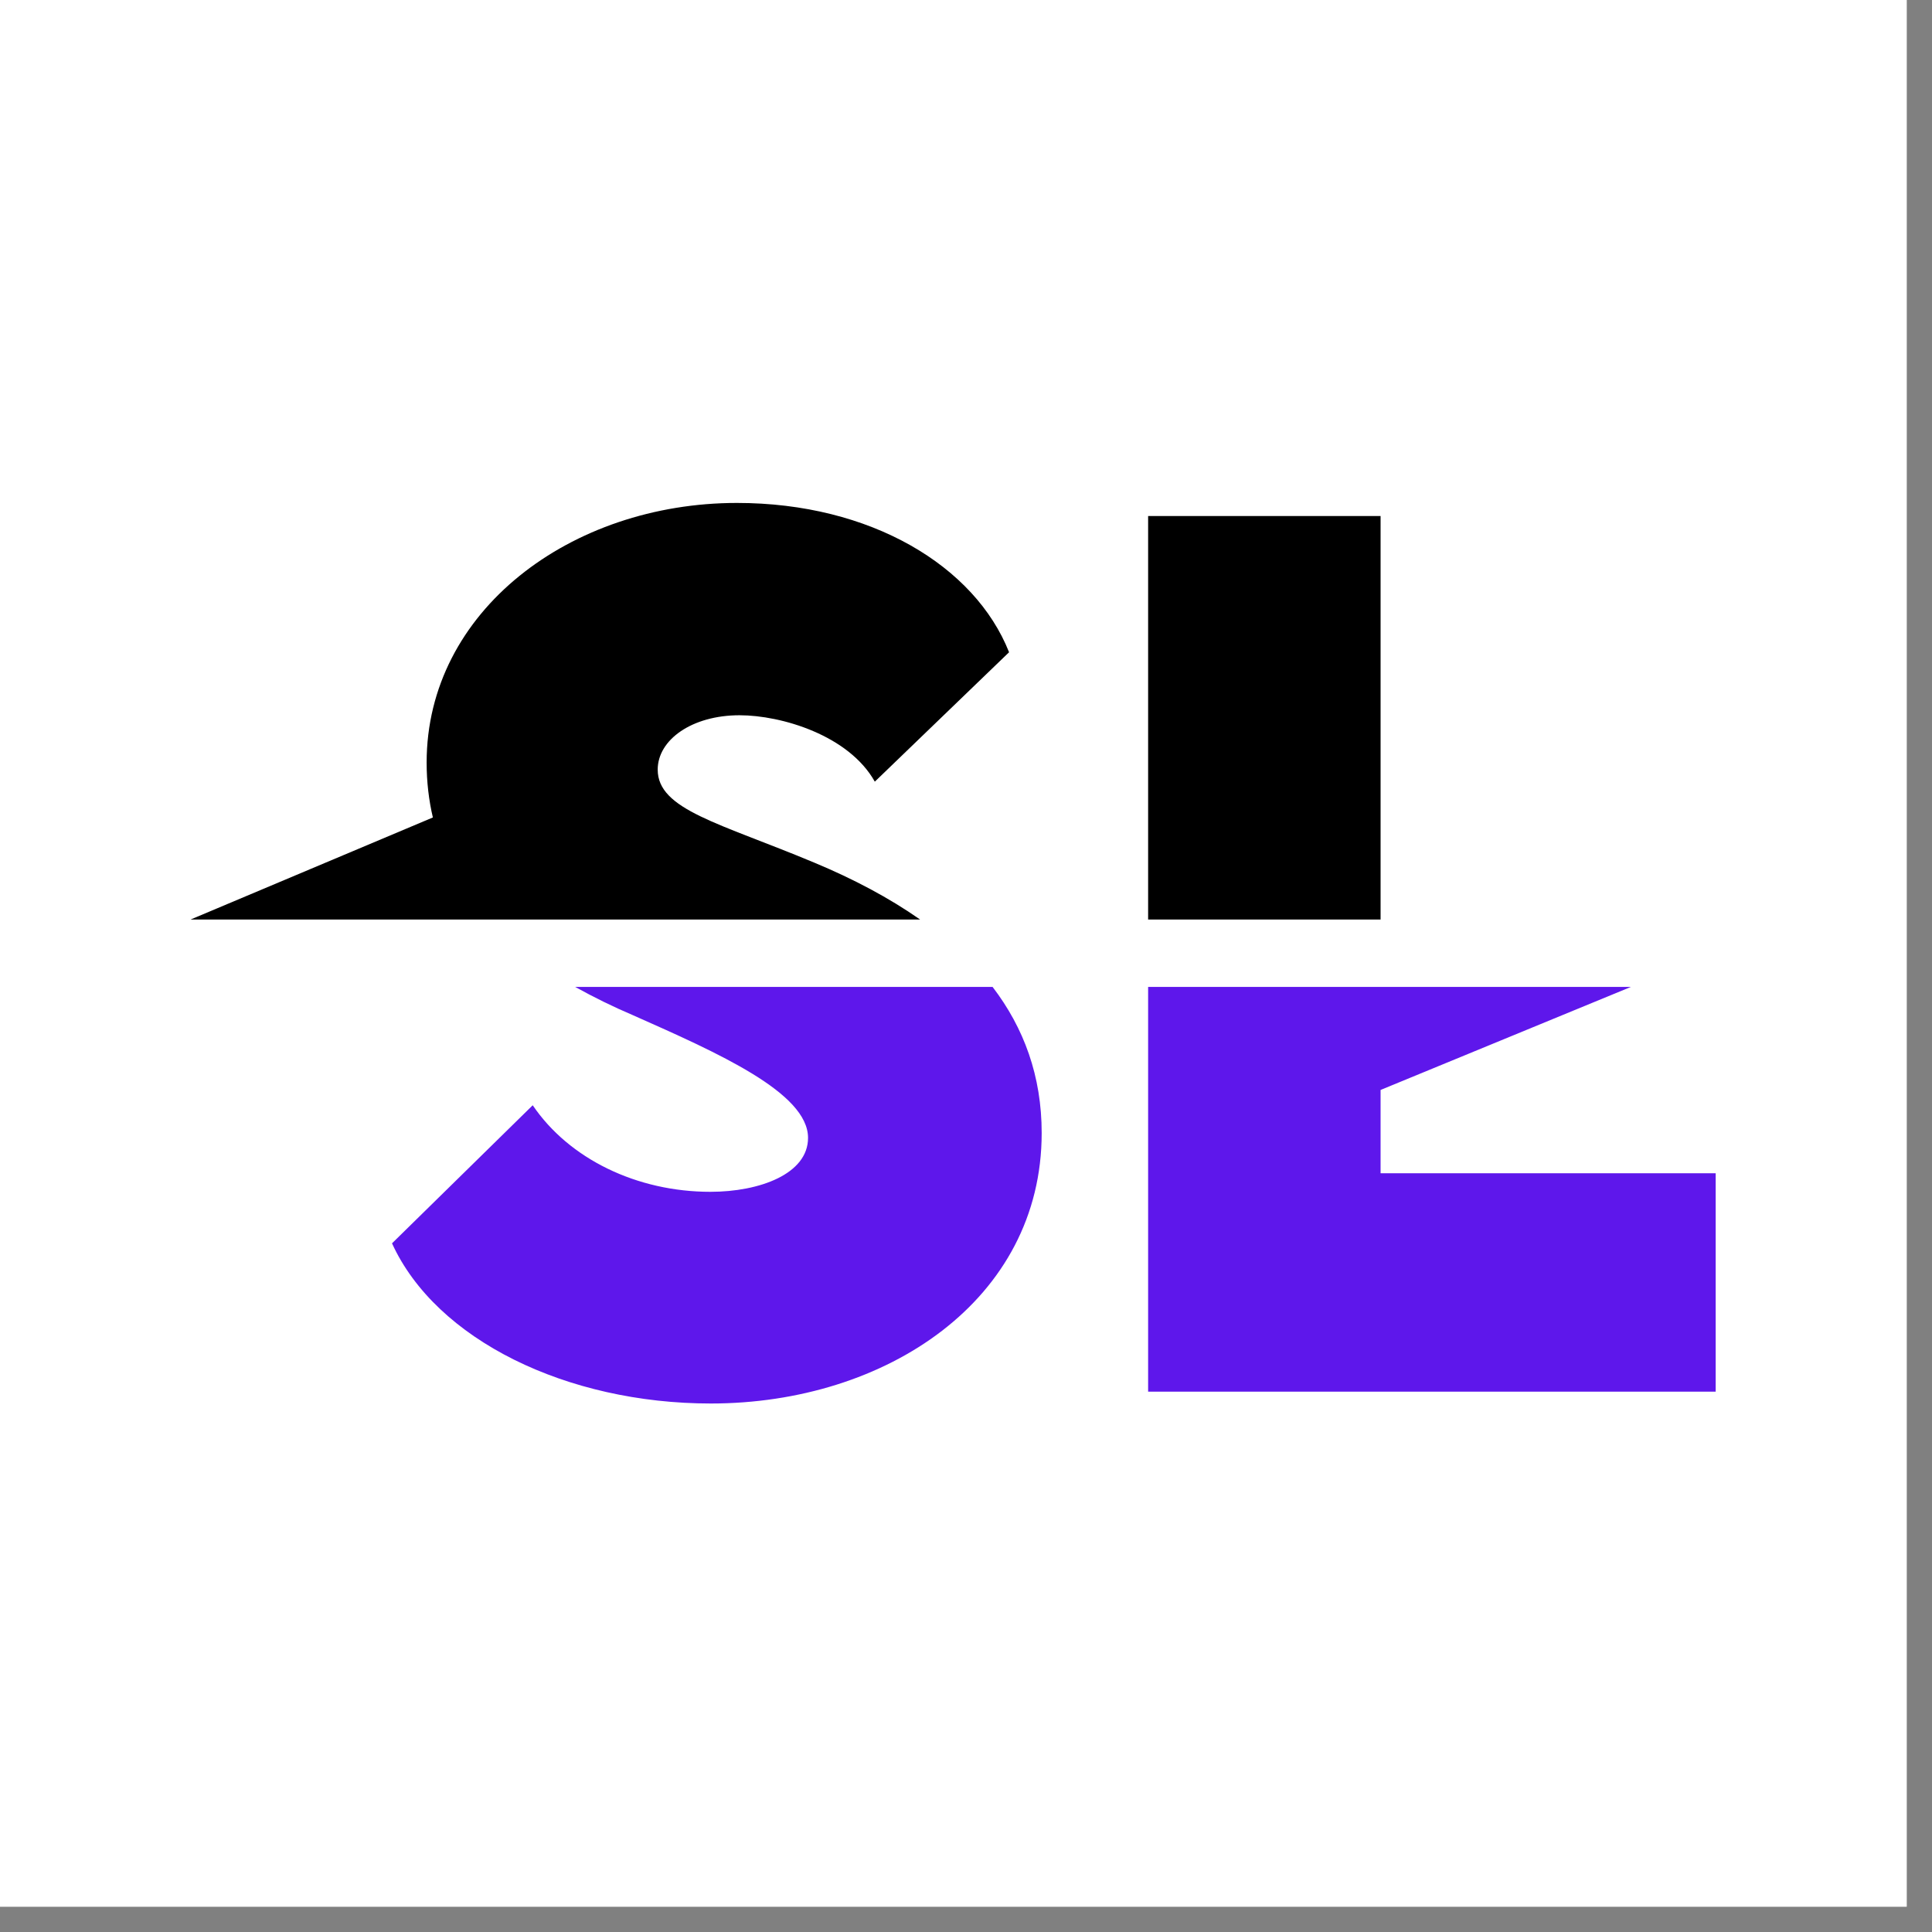 <svg xmlns="http://www.w3.org/2000/svg" xmlns:xlink="http://www.w3.org/1999/xlink" width="50" zoomAndPan="magnify" viewBox="0 0 37.5 37.5" height="50" preserveAspectRatio="xMidYMid meet" version="1.0"><rect x="0" y="0" width="37.5" height="37.5" fill="#808080" stroke="none"/><defs><clipPath id="a09eb4fef3"><path d="M 0 0 L 37.008 0 L 37.008 37.008 L 0 37.008 Z M 0 0 " clip-rule="nonzero"/></clipPath><clipPath id="ce854a3f32"><path d="M 0 0 L 18.504 0 L 18.504 11.844 L 0 11.844 Z M 0 0 " clip-rule="nonzero"/></clipPath><clipPath id="b887ec166d"><path d="M 7 19 L 33.305 19 L 33.305 27.516 L 7 27.516 Z M 7 19 " clip-rule="nonzero"/></clipPath><clipPath id="20ce8912db"><path d="M 3.699 9.75 L 27 9.75 L 27 18 L 3.699 18 Z M 3.699 9.75 " clip-rule="nonzero"/></clipPath></defs><g clip-path="url(#a09eb4fef3)"><path fill="#ffffff" d="M 0 0 L 37.008 0 L 37.008 37.008 L 0 37.008 Z M 0 0 " fill-opacity="1" fill-rule="nonzero"/><path fill="#ffffff" d="M 0 0 L 37.008 0 L 37.008 37.008 L 0 37.008 Z M 0 0 " fill-opacity="1" fill-rule="nonzero"/></g><g clip-path="url(#ce854a3f32)"><path fill="#ffffff" d="M 0 0 L 18.504 0 L 18.504 11.844 L 0 11.844 Z M 0 0 " fill-opacity="1" fill-rule="nonzero"/></g><g clip-path="url(#b887ec166d)"><path fill="#5e17eb" d="M 20.219 21.992 C 20.219 25.227 17.203 27.242 13.797 27.242 C 11.004 27.242 8.465 26.008 7.609 24.133 L 10.34 21.453 C 11.047 22.496 12.363 23.133 13.789 23.133 C 14.746 23.133 15.684 22.785 15.684 22.086 C 15.684 21.211 13.945 20.441 12.281 19.703 C 11.895 19.539 11.523 19.355 11.164 19.156 L 19.266 19.156 C 19.875 19.953 20.219 20.887 20.219 21.992 Z M 22.285 27.012 L 33.301 27.012 L 33.301 22.773 L 26.797 22.773 L 26.797 21.156 L 31.656 19.156 L 22.285 19.156 Z M 22.285 27.012 " fill-opacity="1" fill-rule="nonzero"/></g><g clip-path="url(#20ce8912db)"><path fill="#000000" d="M 26.797 17.848 L 22.285 17.848 L 22.285 10.016 L 26.797 10.016 Z M 9.457 17.848 L 17.859 17.848 C 17.262 17.43 16.57 17.062 15.801 16.742 C 13.965 15.973 12.766 15.719 12.766 14.938 C 12.766 14.359 13.43 13.883 14.355 13.883 C 15.168 13.883 16.477 14.273 16.98 15.172 L 19.586 12.66 C 18.922 10.984 16.898 9.762 14.305 9.762 C 11.078 9.762 8.281 11.859 8.281 14.801 C 8.281 15.18 8.324 15.535 8.402 15.867 L 3.699 17.848 Z M 9.457 17.848 " fill-opacity="1" fill-rule="nonzero"/></g></svg>